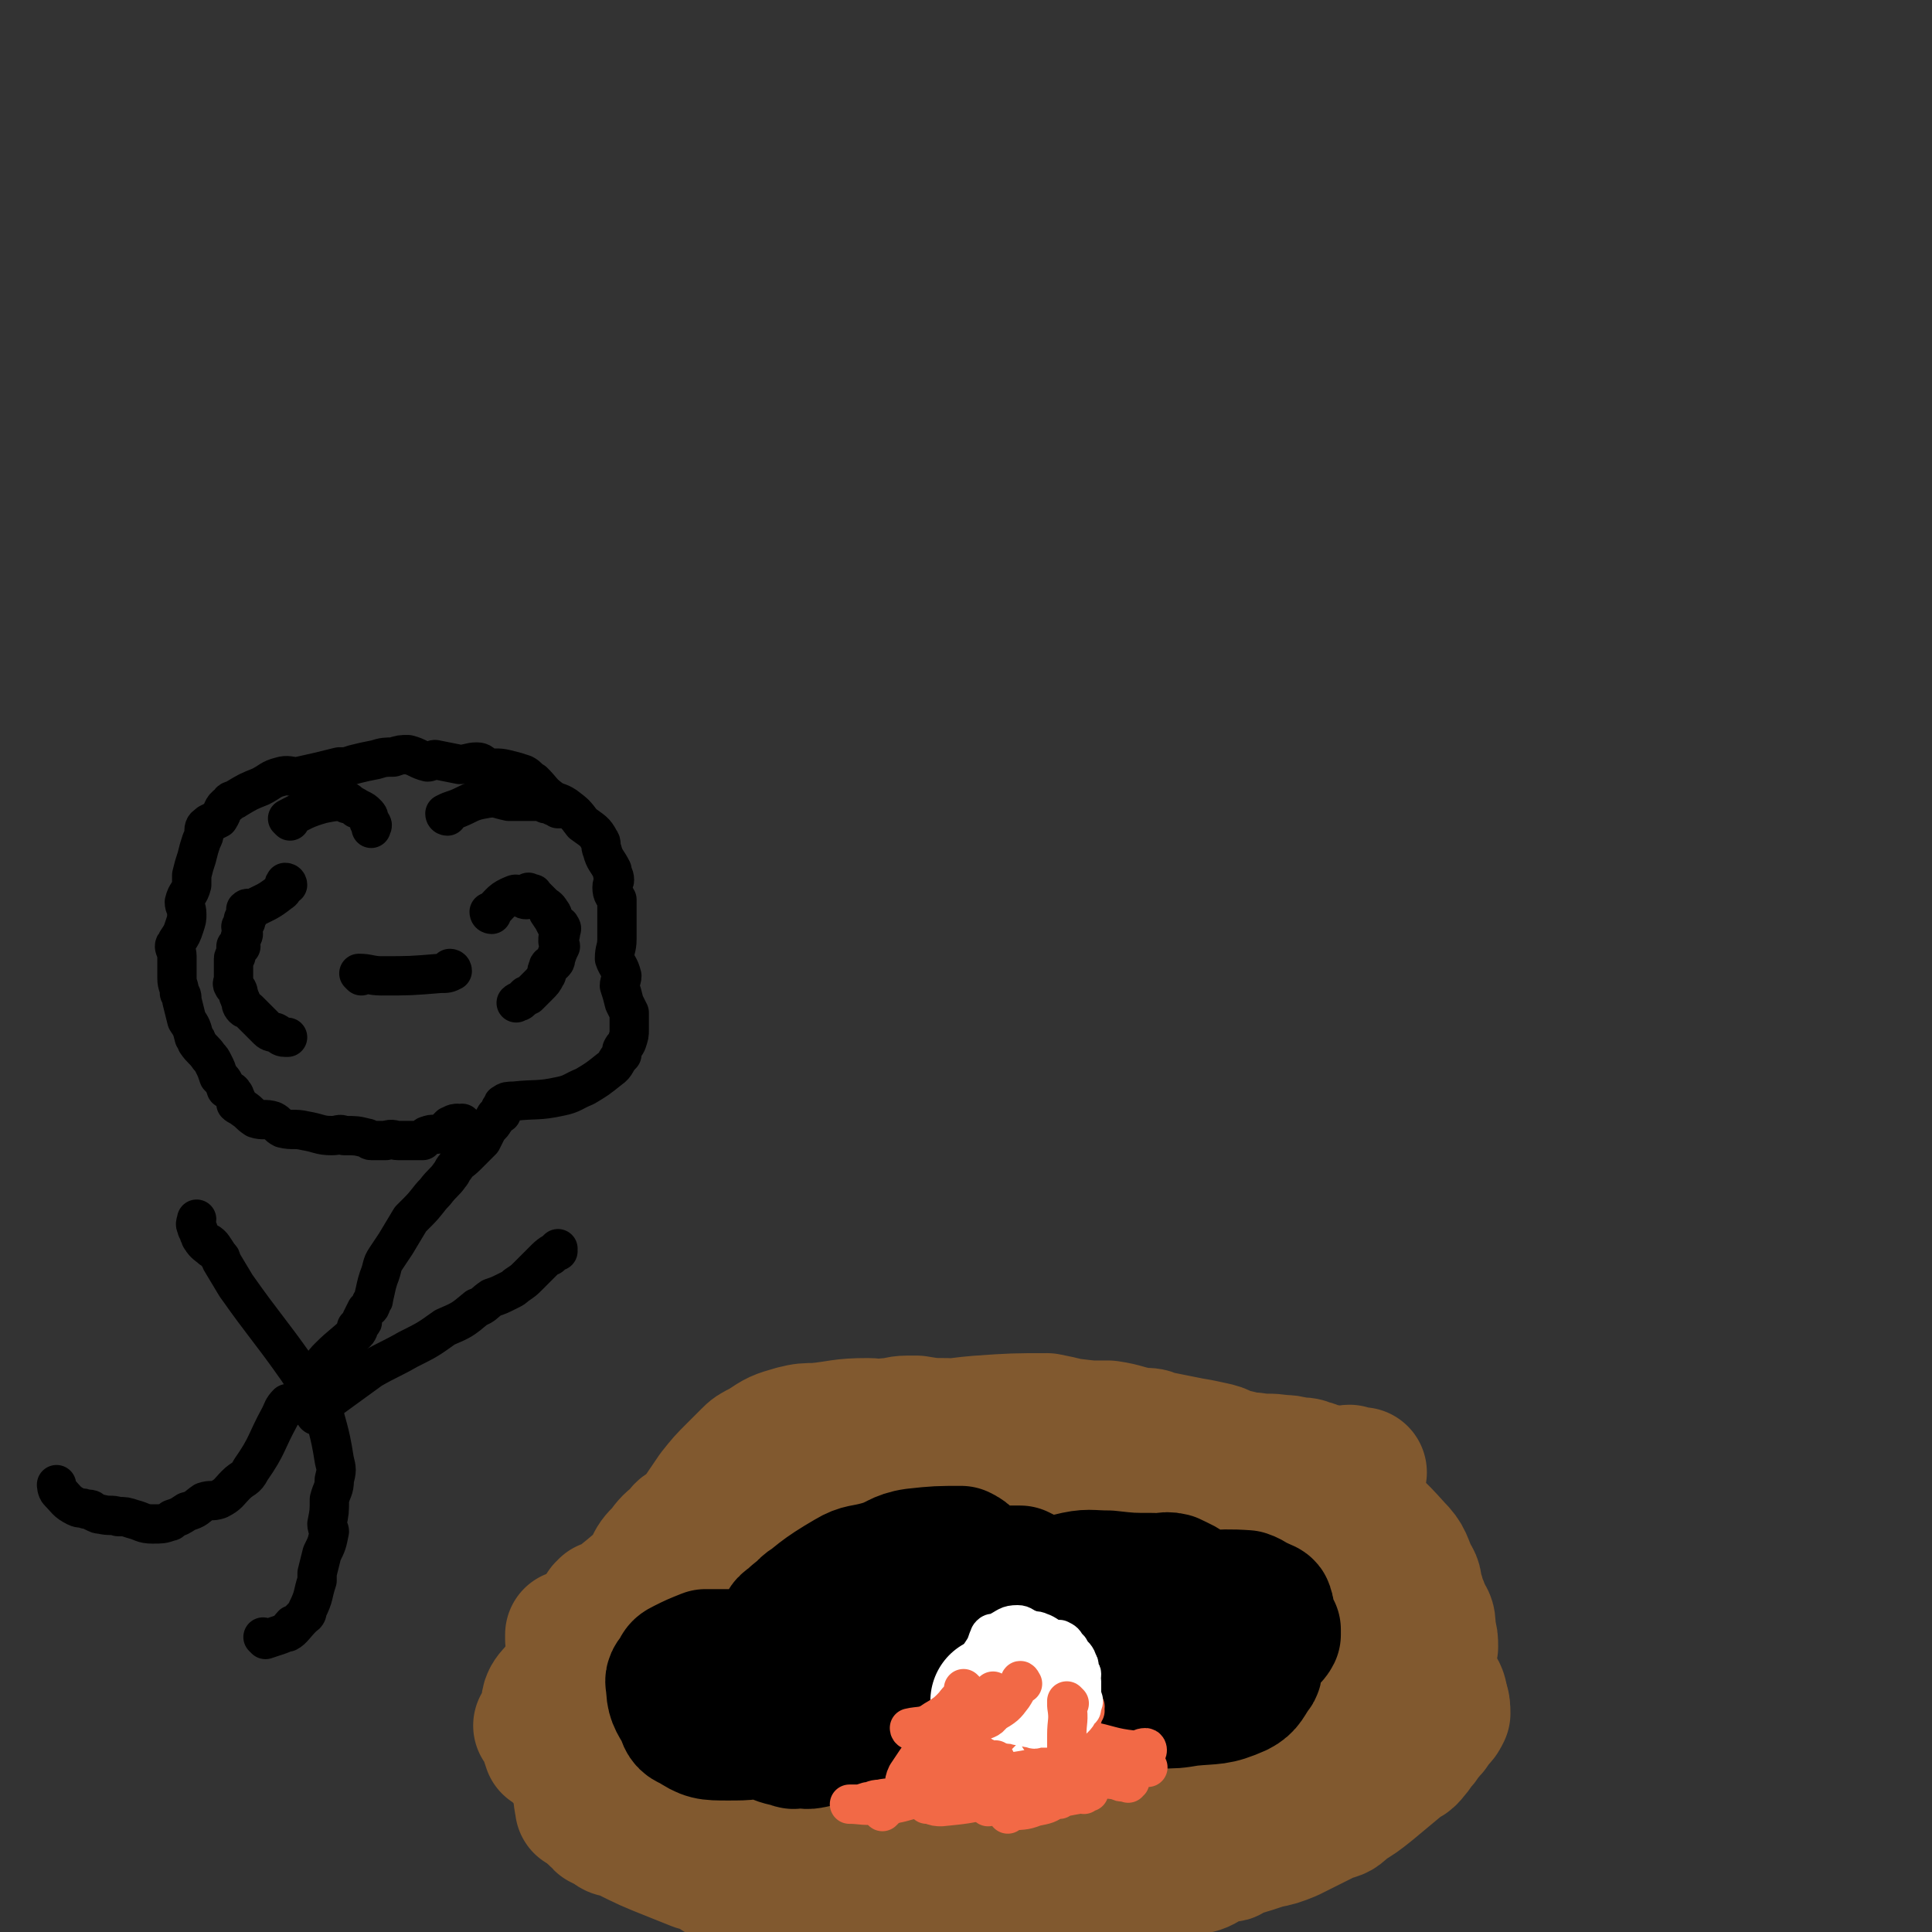 <svg viewBox='0 0 786 786' version='1.1' xmlns='http://www.w3.org/2000/svg' xmlns:xlink='http://www.w3.org/1999/xlink'><rect x="0" y="0" width="786" height="786" fill="#333333" stroke="none"/><g fill='none' stroke='#81592F' stroke-width='53' stroke-linecap='round' stroke-linejoin='round'><path d='M449,611c0,0 -1,-1 -1,-1 0,0 0,1 -1,0 -9,-3 -9,-4 -19,-6 -13,-3 -13,-3 -26,-5 -1,0 -1,1 -3,1 -7,0 -7,0 -14,-1 -9,0 -9,1 -18,1 -6,0 -6,-1 -12,-1 -7,1 -7,1 -14,2 -3,1 -3,1 -5,1 -10,1 -10,1 -19,3 -2,0 -2,1 -4,2 -9,2 -9,2 -17,4 -4,1 -4,2 -7,3 -5,3 -5,3 -10,7 -2,1 -2,1 -3,3 -4,3 -4,3 -7,7 -3,3 -3,3 -5,7 -1,1 0,2 -1,3 -3,3 -3,3 -6,6 -2,2 -5,3 -5,3 0,1 5,-2 5,-2 -1,0 -3,2 -6,3 -1,1 -1,0 -1,1 -1,0 0,1 -1,1 -1,0 -2,0 -3,0 0,1 1,1 1,1 0,1 -2,1 -2,0 0,0 2,0 3,-1 14,-11 13,-11 27,-23 13,-11 13,-12 26,-22 2,-2 2,-1 5,-2 9,-5 10,-4 19,-10 5,-2 4,-3 9,-5 6,-3 6,-3 12,-5 10,-3 10,-3 20,-5 4,0 4,1 7,0 13,-1 13,-2 25,-3 14,-1 15,-1 28,-1 5,1 5,1 9,2 16,2 16,1 32,5 7,1 7,2 13,4 7,4 7,3 15,8 9,5 9,6 19,12 1,1 1,0 2,1 4,1 4,1 8,3 1,0 1,0 1,1 0,0 0,0 0,0 2,1 2,1 4,2 1,0 1,1 1,1 0,0 0,0 0,-1 1,0 1,0 1,0 0,0 0,1 -1,0 -5,-1 -5,-1 -11,-3 -21,-4 -21,-4 -42,-9 -7,-1 -7,-2 -15,-3 -13,-2 -13,-1 -26,-2 -7,-1 -7,-1 -14,-1 -6,-1 -6,-1 -12,-1 -3,0 -3,1 -7,2 -11,1 -11,0 -22,2 -6,1 -6,1 -12,2 -9,2 -9,2 -18,4 -9,3 -9,4 -18,7 -3,1 -3,0 -6,1 -9,2 -9,2 -17,5 -9,4 -9,4 -18,9 -3,2 -3,2 -7,5 -2,1 -2,1 -4,2 -3,1 -3,1 -5,3 -2,2 -2,1 -5,3 -1,1 -1,1 -2,2 -3,2 -3,2 -6,5 -1,1 -1,1 -1,1 0,1 1,0 1,0 -1,1 -1,2 -3,3 -1,1 -2,2 -3,2 0,0 1,-1 1,-1 0,0 -1,1 -2,2 0,0 0,1 1,1 0,-1 0,-2 1,-3 2,-4 3,-3 6,-7 13,-19 13,-20 26,-39 4,-5 4,-5 8,-9 3,-3 3,-3 6,-6 2,-2 2,-2 6,-4 6,-4 6,-4 13,-6 4,-1 5,-1 9,-1 10,-1 10,-2 21,-2 4,0 4,1 8,0 4,0 4,-1 8,-1 2,0 2,0 4,0 6,1 6,1 12,1 3,1 3,0 5,0 7,1 7,1 14,2 8,1 8,1 16,1 5,0 5,-1 10,-1 8,1 8,1 15,1 3,1 3,0 5,0 5,1 5,1 10,2 5,1 5,0 10,1 3,0 3,0 6,1 10,1 10,1 19,3 4,1 3,2 7,4 5,2 5,1 10,4 5,2 5,3 10,6 2,1 2,1 4,1 3,2 5,3 5,3 0,0 -5,-2 -5,-2 1,1 4,2 6,4 1,0 0,1 1,1 1,1 1,0 2,1 1,0 1,0 1,1 0,0 0,0 0,0 1,0 1,-1 2,-1 0,1 0,2 -1,2 0,0 0,0 -1,-1 0,0 0,0 -1,0 -16,0 -16,0 -31,0 -10,0 -10,1 -20,0 -16,0 -16,0 -31,-1 -19,0 -19,0 -38,-1 -7,-1 -7,-1 -13,-2 -14,-3 -14,-2 -27,-5 -5,0 -5,-1 -11,-2 -4,-1 -4,-1 -8,-2 -2,0 -2,0 -4,0 -7,1 -7,1 -13,2 -3,0 -3,0 -6,1 -5,1 -5,0 -10,2 -4,1 -4,2 -7,4 -2,2 -2,1 -4,2 -4,2 -5,2 -8,4 -6,4 -6,5 -11,9 -2,1 -2,1 -3,1 -1,1 -1,1 -3,2 -1,1 -2,1 -3,2 -1,1 -1,1 -1,2 -1,1 -1,2 -2,2 -1,1 -1,0 -1,0 -1,1 0,1 -1,2 0,1 -2,2 -2,2 0,0 2,-2 2,-2 0,0 -1,1 -3,3 -1,1 -1,1 -2,2 0,0 0,0 -1,1 -1,1 -1,1 -2,2 0,0 0,-1 -1,-1 -1,1 -1,2 -2,3 -1,1 -1,0 -2,1 0,0 1,0 1,1 0,0 -2,1 -1,1 0,0 1,0 2,-1 11,-6 11,-5 22,-13 7,-4 6,-5 13,-11 6,-4 6,-4 13,-8 3,-2 3,-2 6,-5 4,-2 3,-3 7,-5 6,-4 7,-4 14,-7 2,-1 3,1 6,-1 2,-1 2,-2 4,-3 2,-1 2,-1 4,-1 7,-2 7,-2 14,-4 3,-1 4,0 7,-1 7,-1 7,-2 14,-3 10,-1 10,-1 20,-2 4,0 4,-1 7,-1 8,0 8,0 16,-1 6,0 6,0 13,0 1,0 2,0 3,0 7,1 7,2 14,3 3,0 3,0 5,1 5,1 5,1 10,2 5,1 5,1 10,2 2,0 1,1 3,2 5,1 6,1 11,2 3,1 3,1 6,1 6,1 6,0 11,1 3,0 3,0 7,1 3,0 3,0 5,1 2,0 2,1 3,1 5,1 5,1 9,2 2,0 2,-1 4,-1 2,1 3,2 4,2 1,0 -1,0 -1,-1 0,0 1,0 2,0 '/><path d='M558,693c0,0 -1,-1 -1,-1 0,0 0,0 -1,0 -4,4 -4,4 -8,7 -2,2 -2,2 -4,4 -5,5 -5,4 -10,9 -1,2 0,3 -2,4 -2,2 -2,2 -5,3 -1,1 -1,1 -3,2 -1,1 -1,0 -2,1 -1,1 -1,1 -2,2 -1,2 -1,2 -2,3 -1,0 0,-1 -1,-1 0,0 0,1 -1,2 -1,1 -2,1 -2,2 0,0 0,0 0,1 0,0 0,0 -1,1 -1,0 -1,1 -2,1 -1,0 -1,-1 -1,-1 -1,0 -1,1 -1,1 -1,1 0,2 -1,2 -1,0 -1,-1 -2,-1 -2,1 -2,2 -4,3 0,0 0,-1 0,-1 -2,1 -2,1 -3,1 -3,2 -3,2 -6,3 -2,1 -2,0 -5,1 -5,1 -5,1 -10,2 -4,1 -4,0 -8,1 -2,1 -2,2 -5,2 -4,1 -4,1 -8,1 -7,2 -7,3 -15,4 -3,0 -3,-1 -6,-1 -4,1 -4,1 -8,2 -1,1 -1,1 -3,1 -3,0 -3,0 -6,1 -8,1 -8,1 -15,2 -7,0 -7,-1 -13,-1 -3,0 -3,0 -6,0 -8,0 -8,-1 -16,-1 -6,-1 -7,0 -12,-1 -2,0 -2,-1 -4,-1 -6,-1 -7,0 -13,-1 -3,0 -3,-1 -5,-1 -3,-1 -3,-1 -6,-1 -3,-1 -3,0 -5,-1 -1,0 -2,-1 -2,-1 -1,0 1,0 1,0 0,0 -1,0 -1,0 0,0 -1,0 -1,0 0,0 1,0 1,-1 -1,0 -1,1 -1,0 -1,0 0,-1 0,-1 -1,0 -1,0 -1,0 -1,0 -1,-1 -1,-1 -1,0 -1,1 -1,1 -1,1 0,1 0,1 0,2 -1,2 0,3 0,0 1,-1 2,-1 1,1 0,2 1,2 1,0 1,-1 2,-1 2,0 2,1 5,1 1,1 1,2 3,2 15,1 15,0 30,1 8,0 8,0 17,1 11,1 11,1 21,2 14,2 14,2 28,3 5,0 5,0 9,1 11,0 11,0 22,0 11,1 11,1 21,1 5,0 5,0 9,-1 3,-1 3,-2 6,-3 2,-1 2,-1 4,-2 2,0 2,1 3,0 3,-2 3,-2 6,-4 4,-3 4,-3 8,-5 2,0 3,1 4,0 5,-2 5,-3 10,-6 2,-1 1,-2 3,-3 5,-4 6,-3 11,-6 5,-4 5,-4 10,-8 2,-1 2,0 4,-2 6,-4 6,-4 11,-9 2,-1 1,-2 3,-4 3,-3 3,-3 7,-6 3,-3 3,-3 7,-6 1,-1 0,-1 1,-2 1,0 1,1 1,1 1,-1 1,-2 0,-2 -1,0 -1,1 -2,2 -4,1 -4,-1 -7,1 -17,7 -17,8 -33,17 -13,7 -13,8 -27,15 -4,3 -4,3 -9,5 -16,5 -16,6 -32,11 -6,2 -7,1 -14,3 -10,3 -9,4 -19,7 -16,4 -16,3 -32,7 -4,1 -4,0 -8,1 -10,1 -10,1 -20,3 -9,1 -9,1 -19,3 -3,0 -3,0 -6,0 -10,1 -10,1 -21,1 -4,0 -4,0 -9,0 -4,0 -4,0 -8,0 -2,0 -2,0 -3,0 -3,0 -3,0 -5,0 -3,-1 -3,-1 -5,-1 -2,-1 -2,-1 -3,-1 -4,-1 -4,-1 -7,-2 -1,-1 -2,-1 -3,-1 0,0 1,0 1,0 -2,0 -3,0 -4,-1 -1,0 0,-1 -1,-1 -2,-2 -2,-2 -5,-3 -1,0 -1,0 -3,0 -5,-2 -5,-2 -10,-4 -10,-4 -10,-4 -20,-9 -3,-1 -3,0 -5,-2 -2,-1 -2,-1 -4,-2 0,0 0,0 0,0 -1,-1 0,-2 0,-2 -1,-1 -2,0 -2,0 0,0 1,0 2,-1 1,0 1,0 1,-1 1,0 0,-1 1,-1 2,-1 2,0 5,0 5,1 5,2 10,3 2,0 2,0 5,1 12,2 12,2 24,5 6,1 6,2 12,3 12,2 12,2 24,4 17,3 17,3 35,6 4,1 4,1 9,2 14,2 14,2 27,4 4,1 4,1 8,1 8,0 8,0 16,0 5,0 5,0 10,0 2,0 2,1 4,0 7,-1 7,-1 14,-2 7,-2 7,-2 15,-3 2,-1 2,-1 4,-1 6,-1 6,-1 13,-2 3,-1 3,-1 6,-1 5,-1 5,-1 10,-2 9,-2 9,-2 18,-5 5,-1 5,-1 10,-3 8,-4 8,-4 16,-8 4,-1 4,-1 7,-4 5,-3 5,-3 10,-7 6,-5 6,-5 12,-10 2,-2 3,-1 5,-4 2,-2 2,-3 4,-5 1,-2 1,-1 2,-3 1,0 0,-1 1,-1 0,-1 1,-1 1,-1 '/><path d='M246,669c0,0 0,-1 -1,-1 0,0 0,1 0,1 -10,10 -12,9 -20,19 -4,4 -2,5 -4,10 -1,2 -1,2 -1,3 0,1 -1,1 -1,1 0,1 1,-1 2,0 0,1 -1,2 0,3 1,3 1,3 2,6 1,1 2,0 2,1 3,2 2,3 5,5 0,1 1,1 1,1 1,0 1,1 1,1 1,0 2,1 3,1 0,0 -1,-1 -1,-1 0,1 1,1 1,2 1,0 1,0 1,0 0,1 0,2 0,2 0,0 0,-1 0,-2 0,0 0,0 0,-1 0,0 0,0 0,-1 -1,-1 -2,-1 -2,-3 -1,-8 -1,-9 -2,-18 0,-2 -1,-2 -1,-4 0,-2 1,-2 1,-4 0,-1 0,-1 0,-2 0,0 0,0 0,-1 0,0 0,-1 0,-1 0,1 -1,1 0,2 0,0 1,-1 1,0 1,4 1,5 1,10 1,12 1,12 1,23 0,7 0,9 1,14 0,1 0,-1 0,-2 0,-1 0,-1 0,-2 0,-2 0,-2 0,-4 0,-15 -1,-15 0,-30 0,-6 0,-6 1,-13 0,-1 0,-1 1,-2 1,-1 1,-1 2,-1 0,0 0,0 0,0 0,1 0,1 1,2 3,11 3,11 7,22 2,7 2,9 4,14 0,1 0,-2 0,-2 0,-1 0,1 0,1 -1,0 -1,-1 -1,-2 -3,-13 -2,-13 -4,-26 -2,-7 -1,-9 -3,-15 0,-1 -1,1 -1,2 0,1 0,1 1,3 3,9 3,8 6,17 1,4 1,5 2,9 1,4 1,4 2,8 0,1 0,1 0,3 -1,1 -1,2 -1,2 -1,1 -1,0 -2,0 -3,-3 -4,-2 -6,-6 -6,-12 -5,-13 -10,-26 -1,-3 -2,-3 -2,-6 0,-2 1,-2 1,-5 0,0 0,0 0,0 -1,0 -1,1 -1,1 2,0 3,-2 6,-2 1,0 1,1 2,2 3,2 4,2 6,5 4,6 4,6 6,13 1,5 0,6 1,11 0,2 1,2 1,3 0,2 -1,2 -1,3 0,1 1,1 1,2 0,1 -1,1 -1,0 -1,0 0,-1 0,-1 -3,-5 -4,-5 -7,-11 -5,-9 -5,-9 -9,-19 -2,-6 -1,-6 -4,-12 -1,-3 -1,-4 -2,-6 0,0 0,1 0,2 1,0 1,0 2,1 '/><path d='M549,612c0,0 -1,-1 -1,-1 0,0 1,0 1,0 10,9 11,9 19,18 5,5 4,6 7,12 2,3 1,3 2,7 1,1 0,1 1,3 1,2 1,2 2,5 2,3 2,3 2,7 1,4 1,4 1,7 0,0 -1,1 -1,1 0,0 1,-1 0,-1 0,0 -1,1 -1,1 0,0 1,-1 0,-1 -2,-3 -3,-2 -6,-5 -7,-6 -7,-6 -12,-14 -8,-11 -7,-12 -14,-24 -2,-2 -2,-2 -4,-5 -1,-2 -1,-2 -2,-4 -1,-1 0,-1 0,-2 0,0 0,0 0,0 1,1 1,1 2,2 10,11 11,10 20,21 5,7 5,7 8,14 4,10 4,10 7,20 1,3 1,3 2,6 2,4 2,4 3,7 2,3 2,4 2,7 1,2 1,2 1,4 -1,2 -1,2 -2,3 -1,1 -1,1 -1,1 -1,0 0,0 -1,-1 '/></g>
<g fill='none' stroke='#000000' stroke-width='53' stroke-linecap='round' stroke-linejoin='round'><path d='M466,670c0,0 0,-1 -1,-1 -15,0 -16,2 -31,0 -9,0 -9,-1 -17,-4 -4,-2 -4,-3 -7,-6 -2,-2 -2,-3 -3,-6 0,-1 0,-2 0,-2 1,1 0,3 0,3 1,0 0,-3 2,-4 12,-5 13,-5 26,-8 8,-2 8,-1 16,-1 9,1 9,1 18,1 4,1 4,-1 8,0 4,2 5,2 8,5 4,4 6,4 7,10 2,6 1,7 0,14 0,3 1,3 -1,5 -3,4 -4,3 -9,7 -2,1 -1,2 -4,3 -5,2 -5,2 -10,3 -11,3 -11,3 -22,4 -13,1 -14,1 -27,0 -4,0 -5,0 -9,-1 -8,-2 -8,-1 -16,-5 -4,-1 -3,-2 -6,-5 -1,-1 -1,-1 -1,-2 2,-6 1,-7 5,-11 3,-4 4,-5 9,-7 13,-3 14,-2 27,-4 16,-1 16,-1 31,-1 5,0 5,1 11,2 11,1 11,1 22,2 4,1 4,1 7,2 3,2 3,2 5,5 1,3 1,6 1,7 1,0 1,-5 0,-5 0,1 0,4 -1,6 -1,2 -2,2 -4,3 -12,3 -12,3 -25,4 -4,1 -4,1 -8,1 -9,-1 -9,0 -18,-2 -2,-1 -2,-1 -3,-3 -3,-3 -4,-3 -6,-7 -2,-3 -2,-4 -2,-8 0,-2 -1,-3 0,-5 3,-4 3,-6 7,-8 11,-3 12,-2 24,-3 5,0 5,1 10,1 14,1 14,-1 28,0 3,1 3,2 6,3 2,1 3,1 3,2 1,2 0,5 0,5 0,1 1,-3 0,-2 -7,4 -7,7 -16,11 -5,3 -6,1 -13,2 -9,1 -9,3 -19,3 -11,1 -11,0 -22,0 -2,0 -3,1 -5,0 -4,-1 -5,-1 -9,-3 -1,-1 0,-1 -1,-3 0,-2 -1,-2 -1,-4 0,-1 1,-1 3,-2 2,-2 2,-3 4,-3 14,-3 15,-2 29,-4 4,0 4,0 8,0 8,0 8,0 16,1 6,0 6,0 11,1 3,0 3,0 6,1 4,1 5,0 8,2 1,0 1,1 1,2 1,1 1,1 1,1 0,2 0,2 -1,3 0,2 0,2 -1,4 -2,4 -2,4 -4,7 0,2 1,3 0,4 -3,4 -3,6 -7,8 -9,4 -10,3 -20,4 -6,1 -6,1 -13,1 -11,-1 -11,1 -22,-2 -7,-2 -7,-4 -14,-8 -3,-1 -3,1 -6,-1 -2,-1 -1,-3 -3,-5 0,0 1,1 1,1 0,0 1,1 1,1 0,-1 -2,-3 -1,-4 9,-5 10,-6 20,-10 9,-3 9,-1 18,-3 11,-1 11,-1 22,-2 3,-1 3,-2 7,-2 4,1 4,1 9,2 4,1 4,0 7,1 2,0 2,0 4,1 2,0 2,1 4,2 0,0 1,-1 1,-1 0,1 0,1 0,2 -1,2 -2,2 -3,3 -1,2 -1,2 -3,4 -4,4 -4,4 -9,7 -7,4 -8,4 -16,6 -11,3 -11,3 -23,4 -5,1 -5,0 -10,0 -5,0 -5,0 -9,0 -4,0 -4,1 -8,0 -7,0 -7,0 -14,-1 -3,0 -3,1 -5,0 -5,-2 -5,-1 -10,-4 -1,0 -1,0 -2,-2 -1,-1 -2,-3 -2,-4 0,0 0,4 0,3 1,-2 -1,-6 2,-8 9,-5 12,-4 23,-5 8,-1 8,-1 16,0 8,0 8,1 15,2 3,1 3,0 6,1 3,0 3,-1 6,1 2,2 3,2 3,5 1,2 0,2 -1,4 -1,2 -1,3 -3,4 -2,3 -3,3 -6,4 -10,5 -9,6 -20,8 -10,3 -10,1 -21,2 -6,0 -6,0 -11,1 -5,0 -5,1 -9,1 -3,1 -3,0 -7,0 -1,0 -1,0 -3,0 -7,0 -8,2 -14,0 -5,-1 -5,-2 -8,-5 -1,-1 -1,-1 -1,-2 -3,-3 -4,-3 -5,-6 -2,-3 -1,-3 -1,-6 1,-5 0,-6 2,-10 2,-3 3,-2 7,-3 3,-2 3,-2 6,-3 5,-1 5,-1 10,-1 10,0 11,-1 21,0 3,1 2,2 4,3 4,2 5,2 7,5 3,4 2,4 4,9 1,2 1,2 1,4 0,4 -1,4 -2,7 -1,1 0,2 -1,3 -1,1 -2,1 -3,3 -2,1 -1,2 -3,3 -2,2 -2,1 -5,1 -6,2 -6,2 -13,3 -3,0 -4,1 -7,1 -7,-1 -8,-1 -15,-3 -13,-3 -12,-4 -25,-9 -4,-1 -4,-1 -8,-4 -8,-5 -8,-5 -15,-11 -2,-1 -2,-1 -3,-2 -1,-1 -2,-2 -1,-3 2,-4 2,-5 7,-8 5,-3 6,-3 13,-4 16,-2 16,-1 33,-1 9,0 9,0 17,0 11,1 12,0 23,4 10,2 10,4 19,8 2,1 2,1 3,2 3,3 4,3 6,7 1,2 0,3 -1,6 0,1 0,1 -1,3 -1,3 0,4 -2,6 -2,2 -3,2 -6,3 -7,3 -7,2 -15,5 -4,2 -3,3 -8,4 -4,1 -4,0 -9,0 -5,0 -5,0 -11,-1 -5,0 -5,0 -9,-1 -6,-1 -6,-1 -10,-3 -6,-2 -6,-1 -10,-5 -8,-5 -8,-5 -14,-11 -2,-2 -2,-3 -3,-5 -2,-2 -2,-2 -3,-4 -1,-1 -1,-2 0,-4 2,-5 2,-6 6,-11 6,-7 7,-6 15,-12 5,-3 5,-3 10,-4 7,-2 8,-1 15,-3 4,-1 4,-2 8,-2 5,-1 5,0 9,0 7,0 7,0 13,1 4,1 4,1 7,3 2,1 3,1 4,3 1,3 1,4 2,7 0,1 0,1 -1,3 0,2 0,2 -1,4 -1,2 -1,2 -3,4 -6,5 -6,6 -13,10 -3,3 -4,2 -9,3 -9,2 -9,3 -18,4 -7,1 -7,0 -14,-1 -5,0 -5,1 -10,0 -7,0 -7,0 -14,-3 -11,-3 -11,-4 -21,-9 -2,-2 -2,-2 -4,-4 -4,-4 -7,-4 -8,-7 -1,-2 2,-3 5,-5 3,-3 3,-5 8,-6 13,-5 14,-4 29,-7 7,-1 7,-1 14,-2 14,-1 14,-1 28,-2 4,0 4,0 8,-1 2,0 2,0 4,0 2,1 2,1 4,2 2,1 4,1 4,3 2,3 1,4 0,8 0,4 0,4 -1,7 -2,7 -2,7 -5,12 -1,3 -1,3 -3,5 -5,6 -5,6 -10,12 -5,5 -4,6 -10,10 -3,2 -4,1 -8,2 -6,1 -6,0 -12,0 -3,0 -3,1 -6,1 -4,0 -4,1 -9,1 -9,0 -10,1 -19,-2 -7,-2 -6,-4 -12,-9 -4,-2 -4,-1 -7,-5 -4,-4 -5,-4 -6,-10 -1,-6 1,-7 4,-13 1,-3 1,-3 4,-6 10,-8 10,-9 22,-16 5,-3 6,-2 13,-4 7,-2 7,-4 14,-5 9,-1 10,-1 19,-1 2,1 2,1 4,3 5,5 6,5 9,11 2,4 1,4 1,8 1,7 1,7 0,13 0,11 0,11 -2,21 -1,4 -2,4 -4,7 -2,3 -3,3 -5,5 -1,1 -1,1 -2,2 -3,2 -3,2 -6,3 -1,1 -1,1 -3,1 -5,0 -5,0 -11,0 -3,0 -3,1 -6,0 -9,-1 -9,-1 -17,-3 -7,-2 -7,-3 -14,-6 -3,-1 -3,-1 -5,-2 -4,-1 -4,-1 -8,-1 -1,-1 -2,0 -3,-1 -3,-1 -3,-1 -5,-3 -2,-1 -3,-2 -4,-3 -1,0 0,2 0,2 0,0 -2,-1 -2,-2 0,-1 1,-1 2,-2 2,-3 2,-4 4,-7 0,-1 0,-1 2,-2 4,-2 4,-2 9,-3 2,-1 2,-1 5,-1 4,-1 4,-1 9,-1 2,1 2,1 5,2 2,0 2,0 4,1 2,1 2,2 4,4 0,1 0,1 1,3 0,2 0,2 0,4 0,2 1,2 1,3 1,3 1,3 1,6 -1,3 -1,3 -3,6 -1,1 -1,1 -2,1 -3,1 -3,1 -6,2 -1,1 -1,1 -2,1 -6,0 -6,1 -11,0 -2,0 -3,0 -5,-1 -9,-5 -9,-4 -17,-10 -4,-3 -4,-3 -6,-7 -1,-1 -1,-2 0,-4 0,-2 1,-3 2,-4 0,0 -1,3 0,3 0,0 0,-2 1,-3 1,-1 1,-1 2,-1 1,0 1,0 2,0 3,1 3,0 7,1 4,1 4,0 8,2 2,1 2,1 4,2 2,3 2,3 4,6 1,3 1,4 2,7 0,2 0,2 0,3 -1,3 -1,3 -1,6 0,1 1,2 1,3 -2,2 -2,3 -4,3 -3,1 -4,0 -7,0 -1,0 -1,1 -2,0 -5,-1 -5,-1 -9,-3 -2,0 -2,0 -3,-2 -1,-2 -1,-2 -2,-5 -2,-3 -1,-3 -2,-6 -1,0 -2,0 -2,0 0,0 0,-1 1,-1 0,0 -1,-1 0,-1 0,0 1,0 2,0 2,1 3,1 5,2 2,1 2,2 4,3 0,1 1,0 2,1 0,0 0,0 0,1 0,0 0,0 0,0 -2,1 -2,0 -4,0 -3,1 -3,2 -5,2 -5,0 -5,-1 -9,-2 -4,-1 -5,-1 -8,-3 -1,-1 -1,-1 -1,-3 -1,-1 -2,-1 -2,-2 0,-1 1,-1 2,-3 2,-2 2,-2 4,-4 3,-1 4,-1 8,-1 2,0 2,0 4,0 5,1 6,0 9,3 2,2 1,3 2,6 1,1 1,1 1,3 -1,3 -1,3 -3,6 -1,2 -1,2 -2,3 -9,3 -9,3 -18,3 -8,0 -9,0 -15,-4 -3,-1 -3,-2 -4,-5 -3,-5 -4,-6 -4,-12 -1,-2 1,-3 2,-5 1,-2 1,-2 3,-3 4,-2 4,-2 9,-4 3,0 3,0 7,0 5,0 5,0 10,0 2,0 2,0 4,0 4,1 4,1 7,2 3,0 3,0 6,1 0,0 0,0 1,1 2,0 3,0 3,0 0,1 -1,0 -2,0 0,1 0,2 0,3 -1,3 -1,3 -2,6 -1,1 -1,1 -2,1 -4,2 -4,2 -7,3 -2,1 -2,0 -4,1 -2,0 -2,1 -4,0 -1,0 -1,0 -2,-1 0,0 -1,1 -1,0 0,0 -1,0 -1,-1 0,0 1,-1 1,-1 '/></g>
<g fill='none' stroke='#FFFFFF' stroke-width='53' stroke-linecap='round' stroke-linejoin='round'><path d='M406,693c0,0 -1,-1 -1,-1 '/></g>
<g fill='none' stroke='#F26946' stroke-width='16' stroke-linecap='round' stroke-linejoin='round'><path d='M373,723c0,0 -1,-1 -1,-1 1,-1 2,-1 4,-2 3,-2 3,-3 6,-4 3,-1 3,-1 6,-1 1,0 1,-1 1,-1 0,0 -2,0 -2,0 0,0 2,1 2,0 0,0 -1,0 0,-1 0,0 0,1 1,0 0,0 0,0 0,-1 0,0 -1,0 0,-1 0,0 0,0 1,-1 0,0 0,0 1,-1 0,0 0,0 0,-1 0,0 0,0 0,-1 0,0 0,-1 0,-1 -1,0 -1,1 -1,0 -1,0 0,0 0,-1 0,0 0,0 0,-1 0,0 0,0 0,-1 0,0 0,0 0,-1 0,-1 0,-1 0,-2 0,-1 0,-1 0,-2 0,-1 0,-1 0,-1 0,0 0,0 0,-1 0,0 0,0 0,-1 0,0 -1,0 0,-1 0,-1 0,-1 1,-2 0,-1 0,0 1,-1 1,-1 1,-2 2,-3 0,-1 1,-2 0,-2 0,0 0,1 -1,1 -1,2 -2,2 -3,4 -2,1 -2,2 -3,3 -1,1 -1,1 -1,1 -1,1 -1,1 -2,3 0,1 0,1 0,2 -1,1 -2,0 -2,1 0,0 0,0 1,0 0,1 -1,1 0,1 0,1 0,0 1,0 0,1 -1,1 0,1 0,1 0,0 1,0 0,1 0,1 1,1 0,1 0,0 1,0 0,0 0,0 1,0 0,1 0,1 1,1 0,1 1,0 1,0 0,1 0,1 1,1 0,1 0,0 1,0 1,0 1,0 2,0 1,1 0,2 0,2 1,0 2,-1 2,-1 0,1 -1,1 -1,2 1,0 2,0 3,0 0,0 0,0 1,0 1,0 1,0 2,0 0,0 1,1 1,0 1,-1 1,-1 2,-2 1,-1 1,-1 2,-2 0,-1 0,-1 1,-1 1,-1 1,-1 2,-2 0,-1 0,-1 1,-1 0,0 1,0 1,-1 0,0 0,0 -1,-1 0,0 0,-1 0,-1 1,0 1,1 1,0 1,0 0,0 0,-1 1,0 1,0 2,0 1,1 1,1 2,2 1,1 1,1 2,2 2,2 2,2 3,3 2,1 3,1 3,2 1,0 -1,1 -1,1 1,0 1,0 2,-1 0,0 0,0 0,0 1,0 1,1 1,0 1,0 1,0 2,-1 1,0 1,0 1,-1 0,0 -1,-1 -1,-1 1,0 1,0 2,0 0,0 0,1 0,0 1,-1 0,-1 0,-2 1,-1 1,-1 1,-2 1,-1 1,-1 0,-1 0,-1 0,0 -1,-1 0,0 1,0 0,-1 0,-1 0,-1 -1,-2 0,0 1,0 0,-1 -1,-1 -1,-1 -2,-2 -1,-1 0,-2 -1,-2 0,0 -1,1 -1,0 0,0 0,-1 0,-1 1,0 0,1 0,1 1,2 1,2 3,3 2,1 3,1 5,2 1,0 2,0 2,1 2,1 2,1 3,2 1,0 1,1 2,1 0,0 0,0 0,-1 1,0 0,-1 0,-1 1,0 1,1 1,0 1,0 0,0 0,-1 0,0 1,-1 0,-1 0,1 -1,2 -1,3 0,1 1,1 0,2 0,3 -1,3 -2,6 -2,2 -2,2 -4,5 0,1 0,1 0,1 -1,2 0,2 -1,4 0,1 -1,1 -1,1 -1,1 0,1 -1,2 -1,2 -1,1 -2,3 -1,1 0,1 -1,2 0,1 0,0 -1,1 -1,0 -1,0 -2,1 -1,0 -1,0 -2,0 -1,1 -1,1 -3,2 -1,1 -1,1 -3,2 0,0 0,1 -2,1 -2,1 -2,1 -5,1 -1,0 -1,-1 -2,-1 0,0 -1,0 -2,0 0,1 1,1 0,2 -1,1 -1,0 -3,1 0,0 1,0 0,0 0,0 0,0 -1,0 0,1 0,2 0,2 0,0 0,-1 0,-2 1,-1 2,0 3,-1 3,-2 2,-2 5,-4 2,-1 2,-1 4,-2 3,-1 3,-1 5,-2 2,-1 2,-1 3,-1 0,0 0,0 1,0 0,0 0,0 0,0 -3,0 -3,0 -6,0 -10,0 -10,0 -21,0 -3,0 -3,0 -6,0 0,0 0,0 0,0 1,0 1,-1 3,-1 3,0 3,1 7,0 12,-1 12,-1 23,-3 2,-1 2,-1 4,-1 1,0 0,0 0,0 1,1 1,0 1,0 2,0 2,0 3,-1 3,0 3,0 6,-1 2,0 2,-1 4,-1 9,-1 10,0 18,0 3,1 2,1 4,2 2,1 4,2 4,2 0,0 -1,-2 -3,-3 -3,-2 -3,-2 -6,-3 -9,-2 -9,-2 -18,-4 -2,0 -2,0 -4,0 -1,0 0,-1 -1,-1 0,0 0,0 0,0 0,0 -1,0 -1,0 1,0 1,0 1,0 4,0 4,0 7,0 10,2 10,3 19,4 3,0 3,-1 5,-1 1,0 1,2 0,2 0,0 -1,-1 -2,-1 -1,0 -1,0 -3,0 -4,0 -4,0 -9,0 -4,0 -4,0 -9,0 -2,0 -2,0 -4,0 -2,0 -2,0 -4,0 0,0 0,0 0,0 -1,0 -2,0 -2,0 0,0 1,0 1,0 3,1 2,2 4,3 1,0 1,0 2,1 4,2 4,2 7,3 1,1 1,0 3,1 2,1 2,1 4,2 2,1 2,1 3,2 0,0 1,-1 1,-1 1,1 0,1 1,2 0,0 0,-1 0,-1 1,0 1,1 0,1 0,1 0,0 -1,0 -2,0 -2,0 -4,-1 -2,0 -2,0 -5,-1 -2,-1 -2,-1 -5,-3 -2,-1 -1,-2 -3,-3 0,0 -1,1 -1,0 -1,0 -1,0 -1,-1 -1,0 -1,0 -1,0 -1,0 -1,1 -1,0 0,0 1,0 1,-1 0,0 -1,1 -2,0 -1,0 -1,0 -2,-1 -1,0 -1,0 -1,-1 -1,0 -1,0 -1,0 -1,0 -1,1 -1,0 -1,0 -1,0 -1,-1 0,0 0,0 0,-1 1,0 1,0 1,0 1,1 1,1 2,1 1,1 1,1 1,2 '/><path d='M431,732c0,0 -1,-1 -1,-1 0,0 0,1 -1,1 -3,2 -3,2 -8,3 -5,2 -5,1 -10,2 0,0 0,-1 -1,-1 0,1 0,2 0,2 0,0 0,-1 0,-2 1,0 1,0 2,-1 11,-2 11,-1 21,-4 5,-1 6,-1 10,-2 0,0 -1,0 -1,0 -1,1 -1,1 -1,1 0,-1 2,-2 2,-2 0,0 -1,0 -2,0 0,0 0,0 -1,0 -2,0 -2,0 -4,0 -16,0 -16,0 -31,-1 -4,0 -4,0 -7,-1 -5,-1 -5,-1 -10,-2 -3,-1 -3,0 -6,-1 -1,0 -1,0 -1,0 0,1 1,1 1,1 -1,1 -1,1 -1,1 -2,1 -2,1 -3,2 -2,1 -2,0 -4,1 -1,0 -1,0 -2,0 -1,0 -2,0 -2,0 0,0 1,0 2,0 0,0 0,0 1,0 1,0 1,0 3,0 0,0 0,0 1,0 0,0 1,0 1,0 -1,1 -1,1 -2,2 -2,1 -2,2 -5,2 -7,2 -7,2 -13,2 -6,1 -8,0 -12,0 -1,0 0,0 1,0 3,0 3,0 6,-1 2,0 2,-1 5,-1 4,-1 4,0 9,-1 2,0 1,-1 4,-1 1,-1 2,0 4,-1 1,0 1,-1 2,-2 0,-1 0,-1 1,-1 0,0 0,0 1,-1 0,0 1,1 1,0 0,0 -1,0 -1,-1 -1,0 -1,0 -1,0 -1,0 -1,0 -2,0 0,0 0,0 -1,0 0,0 -1,0 0,0 0,0 0,-1 1,-1 8,-1 8,-1 17,-2 2,-1 2,-1 4,-1 2,0 3,-1 3,-1 0,0 -1,1 -2,1 0,1 0,1 -1,1 0,1 0,1 -1,1 0,1 0,0 -1,0 0,1 0,1 -1,1 -1,1 -1,1 -1,1 '/></g>
<g fill='none' stroke='#FFFFFF' stroke-width='16' stroke-linecap='round' stroke-linejoin='round'><path d='M418,680c0,0 -1,-1 -1,-1 0,0 1,0 2,0 3,1 3,1 6,2 5,1 5,0 9,1 2,0 2,0 3,0 0,1 0,1 -1,1 -3,2 -3,2 -6,3 -3,0 -3,-1 -6,-1 -7,0 -7,1 -14,0 -2,0 -2,-1 -3,-2 0,-1 0,-1 0,-1 0,0 0,0 0,0 0,0 0,0 0,-1 2,-1 1,-2 3,-3 3,-1 3,-1 7,-2 5,-1 5,0 10,-1 1,0 2,0 3,0 4,2 4,2 7,4 1,1 1,1 1,3 0,0 0,0 -1,1 0,0 1,0 0,0 0,1 0,1 -1,1 -1,2 -1,2 -4,3 -2,1 -1,2 -4,2 -5,1 -5,0 -10,0 -2,0 -2,1 -4,0 -2,0 -2,0 -5,-1 0,0 -1,0 -1,-1 0,0 0,0 0,-1 1,0 0,0 0,0 0,-1 1,-1 0,-2 0,-2 -1,-2 -1,-4 1,-1 1,-1 2,-3 1,-2 0,-2 1,-4 1,-1 1,-1 2,-2 0,-1 0,-1 1,-1 1,-1 1,0 2,-1 1,0 1,-1 2,-1 2,0 3,0 4,0 4,1 4,2 7,3 1,0 1,0 1,1 2,1 1,1 3,3 1,1 2,1 2,2 1,1 1,2 0,3 0,1 0,1 0,3 0,0 1,0 0,1 -1,2 -1,2 -3,3 -3,2 -3,2 -7,3 -5,2 -5,2 -11,2 -5,1 -5,1 -10,0 -1,0 -1,0 -2,-1 0,0 1,0 1,0 -2,-2 -2,-1 -4,-3 -1,-1 -1,-1 -1,-3 0,-1 0,-1 -1,-3 0,-1 0,-1 0,-3 1,-3 2,-3 3,-6 2,-3 2,-3 3,-6 1,-1 0,-1 1,-2 1,-1 1,0 3,-1 4,-2 4,-3 8,-3 2,0 2,1 5,2 2,1 2,0 4,1 3,1 3,2 6,3 3,2 3,2 5,4 2,2 3,2 4,4 1,2 0,3 1,6 0,1 1,1 1,3 0,3 0,3 0,6 1,2 1,2 0,4 0,2 0,1 -1,2 -1,2 -1,2 -2,3 -2,2 -2,2 -5,3 -1,1 -1,1 -3,1 -3,0 -3,0 -6,0 -2,0 -2,1 -3,0 -3,0 -3,-1 -6,-1 -2,-1 -2,0 -5,-1 -1,0 -1,0 -2,-1 -2,-2 -1,-2 -4,-5 0,-1 -1,-1 -2,-2 0,-1 0,-1 -1,-2 0,-3 0,-3 -1,-6 0,-2 -1,-2 -1,-3 0,-2 0,-3 1,-5 2,-2 2,-2 3,-3 3,-2 3,-2 6,-4 4,-1 4,-1 8,-2 3,-1 3,-1 6,-1 3,0 3,0 6,0 2,0 2,0 3,0 2,1 2,1 3,3 2,1 1,2 2,3 0,1 0,2 1,2 0,1 1,0 1,1 1,1 1,1 1,2 0,1 0,1 0,2 0,1 1,0 1,1 0,1 0,1 -1,2 0,2 -1,2 -1,3 0,0 1,1 0,1 0,0 0,0 -1,0 -1,1 -1,1 -2,2 '/></g>
<g fill='none' stroke='#F26946' stroke-width='16' stroke-linecap='round' stroke-linejoin='round'><path d='M405,689c0,0 -1,-1 -1,-1 '/><path d='M416,685c0,0 -1,-2 -1,-1 -1,2 -1,3 -3,6 -3,4 -3,4 -8,7 -2,3 -3,2 -6,4 -1,0 -1,0 -2,0 -1,0 -1,0 -3,0 0,1 0,1 0,1 '/><path d='M435,693c0,0 -1,-1 -1,-1 0,0 0,1 0,2 1,6 0,6 0,12 0,3 0,3 0,6 0,4 1,4 0,7 0,4 0,4 -1,7 0,2 0,3 0,3 '/><path d='M393,688c0,0 -1,-1 -1,-1 0,0 1,1 1,1 -6,7 -6,8 -13,12 -4,3 -6,2 -10,3 0,1 1,1 1,1 '/><path d='M383,704c0,0 -1,-1 -1,-1 0,0 0,1 0,1 -7,9 -7,9 -13,18 -2,4 0,4 -2,7 -3,3 -4,4 -6,5 -1,1 0,-1 0,-1 0,0 -1,1 -2,2 0,1 0,1 0,2 0,0 0,0 0,0 1,-1 1,-1 2,-2 4,-2 3,-2 7,-4 12,-6 12,-6 25,-11 2,-1 2,-1 5,-1 1,-1 1,-1 2,-1 1,-1 2,-1 3,-1 1,-1 2,-1 2,-1 0,0 -2,2 -2,2 0,0 2,-2 2,-2 0,0 0,1 -1,1 0,1 -1,1 -2,2 -1,0 -1,0 -1,1 -1,1 -1,1 -2,3 -1,1 -1,1 -2,2 -1,1 0,1 -1,2 0,0 0,0 0,0 2,1 2,0 3,0 2,1 2,1 4,2 1,0 1,-1 2,-1 2,0 3,0 3,0 0,1 -1,1 -2,1 -2,2 -1,3 -4,3 -9,2 -9,2 -19,3 -2,0 -2,0 -5,-1 0,0 0,0 -1,0 0,0 0,0 0,0 1,0 1,0 2,-1 3,-1 3,-2 7,-3 8,-2 9,0 17,-2 3,-1 4,-2 5,-3 '/></g>
<g fill='none' stroke='#000000' stroke-width='16' stroke-linecap='round' stroke-linejoin='round'><path d='M119,572c0,0 0,-1 -1,-1 0,0 -1,0 -1,0 -2,2 -2,3 -3,5 -6,11 -5,12 -12,22 -2,4 -3,3 -6,6 -3,3 -3,4 -7,6 -3,1 -3,0 -6,1 -3,2 -3,3 -7,4 -3,2 -3,2 -6,3 0,0 0,1 -1,1 -3,1 -3,1 -7,1 -4,0 -4,-1 -8,-2 -3,-1 -3,-1 -6,-1 -3,-1 -3,0 -7,-1 -1,0 -1,0 -3,-1 -1,-1 -1,-1 -3,-1 -2,-1 -2,0 -4,-1 -4,-2 -4,-3 -7,-6 -1,-1 -1,-3 -1,-3 '/><path d='M130,567c0,0 -1,-1 -1,-1 0,0 1,1 1,2 3,13 4,13 6,26 1,4 1,4 0,8 0,4 -1,4 -2,8 0,5 0,5 -1,10 0,2 1,2 1,3 -1,5 -1,5 -3,9 -1,4 -1,4 -2,8 0,2 0,2 0,3 -2,6 -1,6 -4,12 0,2 -1,2 -2,3 -3,3 -4,5 -6,6 0,0 2,-3 2,-3 -1,1 -2,3 -5,4 -3,1 -3,1 -6,2 0,0 0,0 -1,-1 '/><path d='M130,571c0,0 0,-1 -1,-1 0,0 0,0 0,-1 -4,-5 -4,-6 -8,-12 -12,-17 -13,-17 -25,-34 -3,-5 -3,-5 -6,-10 0,-1 0,-1 -1,-2 -2,-3 -3,-5 -4,-5 0,-1 1,2 1,2 -1,-1 -3,-2 -4,-4 -1,-1 0,-1 -1,-2 0,-2 -1,-1 -1,-3 -1,-1 0,-2 0,-3 '/><path d='M129,576c0,0 -1,0 -1,-1 0,-1 0,-1 1,-2 11,-8 11,-8 22,-16 7,-4 8,-4 15,-8 8,-4 8,-4 15,-9 7,-3 7,-3 13,-8 3,-1 3,-2 6,-4 3,-1 3,-1 7,-3 2,-1 2,-1 3,-2 3,-2 3,-2 5,-4 4,-4 4,-4 7,-7 2,-2 4,-3 5,-3 0,-1 -3,2 -3,2 0,0 2,-2 3,-3 '/><path d='M130,559c0,0 -1,-1 -1,-1 0,-1 1,-1 2,-2 1,-2 1,-2 3,-4 5,-5 6,-5 11,-10 1,-1 1,-2 1,-3 1,-1 1,-1 1,-1 0,0 -2,2 -2,2 0,0 2,-1 2,-2 1,0 0,-1 0,-1 1,-2 1,-2 2,-4 1,-1 2,-1 2,-3 1,-1 1,-1 1,-2 1,-4 1,-5 2,-8 2,-5 1,-5 3,-8 2,-3 2,-3 4,-6 3,-5 3,-5 6,-10 2,-2 2,-2 3,-3 4,-4 4,-5 7,-8 3,-4 4,-4 6,-7 1,-1 1,-2 2,-3 2,-3 2,-2 5,-5 3,-3 3,-3 6,-6 1,-2 1,-2 2,-4 1,-2 2,-2 3,-4 1,-1 1,-2 1,-2 0,-1 -1,1 -1,1 1,0 1,-1 2,-2 1,0 1,0 1,0 0,-1 0,-1 0,-1 0,-1 -1,-1 0,-1 0,-1 1,0 1,0 0,-1 -1,-2 0,-2 1,-1 2,-1 4,-1 9,-1 10,0 19,-2 5,-1 5,-2 10,-4 5,-3 5,-3 10,-7 3,-2 2,-3 5,-6 0,-1 0,-1 0,-1 0,-1 0,-1 0,-1 1,-2 1,-1 2,-3 1,-3 1,-3 1,-5 0,-4 0,-4 0,-7 -1,-2 -1,-2 -2,-4 -1,-4 -1,-4 -2,-7 0,-2 1,-2 1,-4 -1,-4 -2,-4 -3,-7 0,-4 1,-4 1,-8 0,-3 0,-3 0,-6 0,-2 0,-2 0,-5 0,-2 0,-2 0,-5 -1,-2 -2,-2 -2,-5 0,-2 1,-2 1,-3 0,-2 -1,-2 -1,-4 -2,-4 -3,-4 -4,-8 -1,-2 0,-3 -1,-4 -2,-4 -3,-4 -7,-7 -3,-4 -3,-4 -7,-7 -3,-2 -3,-1 -6,-3 -4,-3 -3,-3 -7,-7 -2,-1 -2,-2 -4,-3 -3,-1 -3,-1 -7,-2 -4,-1 -4,0 -8,-1 -2,-1 -2,-2 -4,-2 -3,0 -4,1 -7,1 -5,-1 -5,-1 -10,-2 -1,0 -2,1 -3,1 -4,-1 -4,-2 -8,-3 -3,0 -3,0 -6,1 -3,0 -4,0 -7,1 -5,1 -5,1 -9,2 -3,1 -3,1 -6,1 -8,2 -8,2 -17,4 -3,0 -4,-1 -7,0 -4,1 -4,2 -8,4 -5,2 -5,2 -10,5 -1,1 -2,0 -3,2 -3,2 -2,3 -4,6 -2,1 -2,1 -4,2 -1,1 -2,1 -2,3 0,0 0,0 0,1 0,1 0,1 -1,3 -1,3 -1,3 -2,7 -1,3 -1,3 -2,7 0,2 0,2 0,4 -1,4 -2,3 -3,7 0,2 1,2 1,5 0,2 0,2 -1,5 -1,3 -1,3 -3,6 0,1 -1,1 -1,2 0,1 1,2 1,4 0,0 0,0 0,1 0,1 0,1 0,3 0,1 0,1 0,2 0,1 0,1 0,3 0,3 1,3 1,6 1,1 1,1 1,3 1,4 1,4 2,8 2,3 2,3 3,7 1,1 1,1 1,2 2,3 3,3 5,6 1,1 1,1 2,3 1,2 1,2 2,5 2,2 2,2 3,5 1,1 2,0 3,2 1,1 0,1 1,2 0,1 0,1 0,2 1,1 2,1 3,2 3,2 2,2 5,4 3,1 4,0 7,1 2,1 2,2 4,3 4,1 5,0 9,1 6,1 6,2 11,2 3,0 3,-1 5,0 5,0 5,0 9,1 1,0 1,1 2,1 3,0 3,0 6,0 3,-1 3,0 5,0 1,0 1,0 2,0 2,0 2,0 4,0 2,0 2,0 4,0 1,-1 1,-2 2,-2 2,-1 3,0 5,-1 1,0 1,0 2,-1 1,-1 1,-1 2,-2 2,-1 3,-1 3,-1 0,0 -2,0 -2,1 1,0 2,0 3,0 1,-1 1,-1 1,-1 '/><path d='M200,372c0,0 -1,0 -1,-1 0,0 0,0 1,0 4,-4 4,-5 9,-7 2,-1 3,2 5,2 1,-1 0,-2 1,-3 0,0 0,0 1,1 0,0 1,-1 1,0 1,1 1,1 2,2 1,1 1,1 2,2 1,1 2,1 3,3 1,1 1,2 1,3 0,0 -2,-3 -2,-3 1,1 2,3 3,5 1,1 2,0 2,1 1,1 0,1 0,3 -1,1 -1,1 -1,3 0,1 1,1 1,2 -1,2 -1,2 -2,5 0,1 0,1 -1,2 -1,1 -2,0 -2,2 -1,1 0,2 -1,3 -1,2 -1,2 -3,4 -2,2 -2,2 -4,4 -1,0 -1,0 -1,0 -1,1 -1,1 -2,2 -1,1 -1,0 -2,1 '/><path d='M117,360c0,0 0,-1 -1,-1 -1,1 0,3 -2,4 -5,4 -6,4 -12,7 -1,0 -1,-1 -2,0 0,1 1,1 1,2 0,1 -1,2 -2,2 0,0 1,-1 1,-1 0,0 0,1 0,2 -1,1 -1,1 -2,2 0,1 1,2 1,3 0,1 -1,0 -1,1 -1,1 0,2 0,4 0,0 -1,-1 -2,0 0,1 0,2 0,4 0,0 -1,0 -1,1 0,1 0,1 0,3 0,1 0,1 0,3 0,0 0,0 0,0 0,1 0,1 0,2 0,2 -1,2 0,3 0,1 1,0 1,1 1,1 1,2 1,3 1,1 0,1 1,2 0,1 0,2 1,3 1,1 1,0 2,1 1,1 1,1 1,1 1,1 1,1 2,2 1,1 1,1 2,2 1,1 1,1 1,1 1,1 1,1 2,2 1,1 2,1 3,1 2,1 2,2 4,2 1,0 1,0 1,0 '/><path d='M147,397c0,0 -1,-1 -1,-1 4,0 5,1 9,1 12,0 12,0 24,-1 3,0 3,0 5,-1 0,0 0,-1 -1,-1 0,0 -1,1 -1,1 0,0 1,-1 1,-1 '/><path d='M118,334c0,0 -1,-1 -1,-1 6,-3 7,-4 14,-6 5,-1 5,-1 10,-1 0,0 1,0 1,1 0,0 -1,0 -1,0 1,0 2,0 3,1 1,0 1,1 1,1 1,0 1,0 1,0 2,1 2,1 3,2 1,1 1,1 1,2 0,1 0,1 0,1 0,1 1,0 1,1 1,1 0,1 0,2 '/><path d='M182,332c0,0 -1,0 -1,-1 2,-1 2,-1 5,-2 5,-2 5,-3 11,-4 5,-1 5,0 10,1 1,0 2,0 2,0 0,0 -1,0 -1,0 4,0 4,0 8,0 1,0 1,0 2,0 2,0 2,0 4,1 2,0 2,-1 4,0 0,0 0,1 0,1 0,0 -1,0 -1,0 1,-1 2,-1 2,0 1,0 0,1 0,1 0,0 0,0 1,0 '/></g>
</svg>